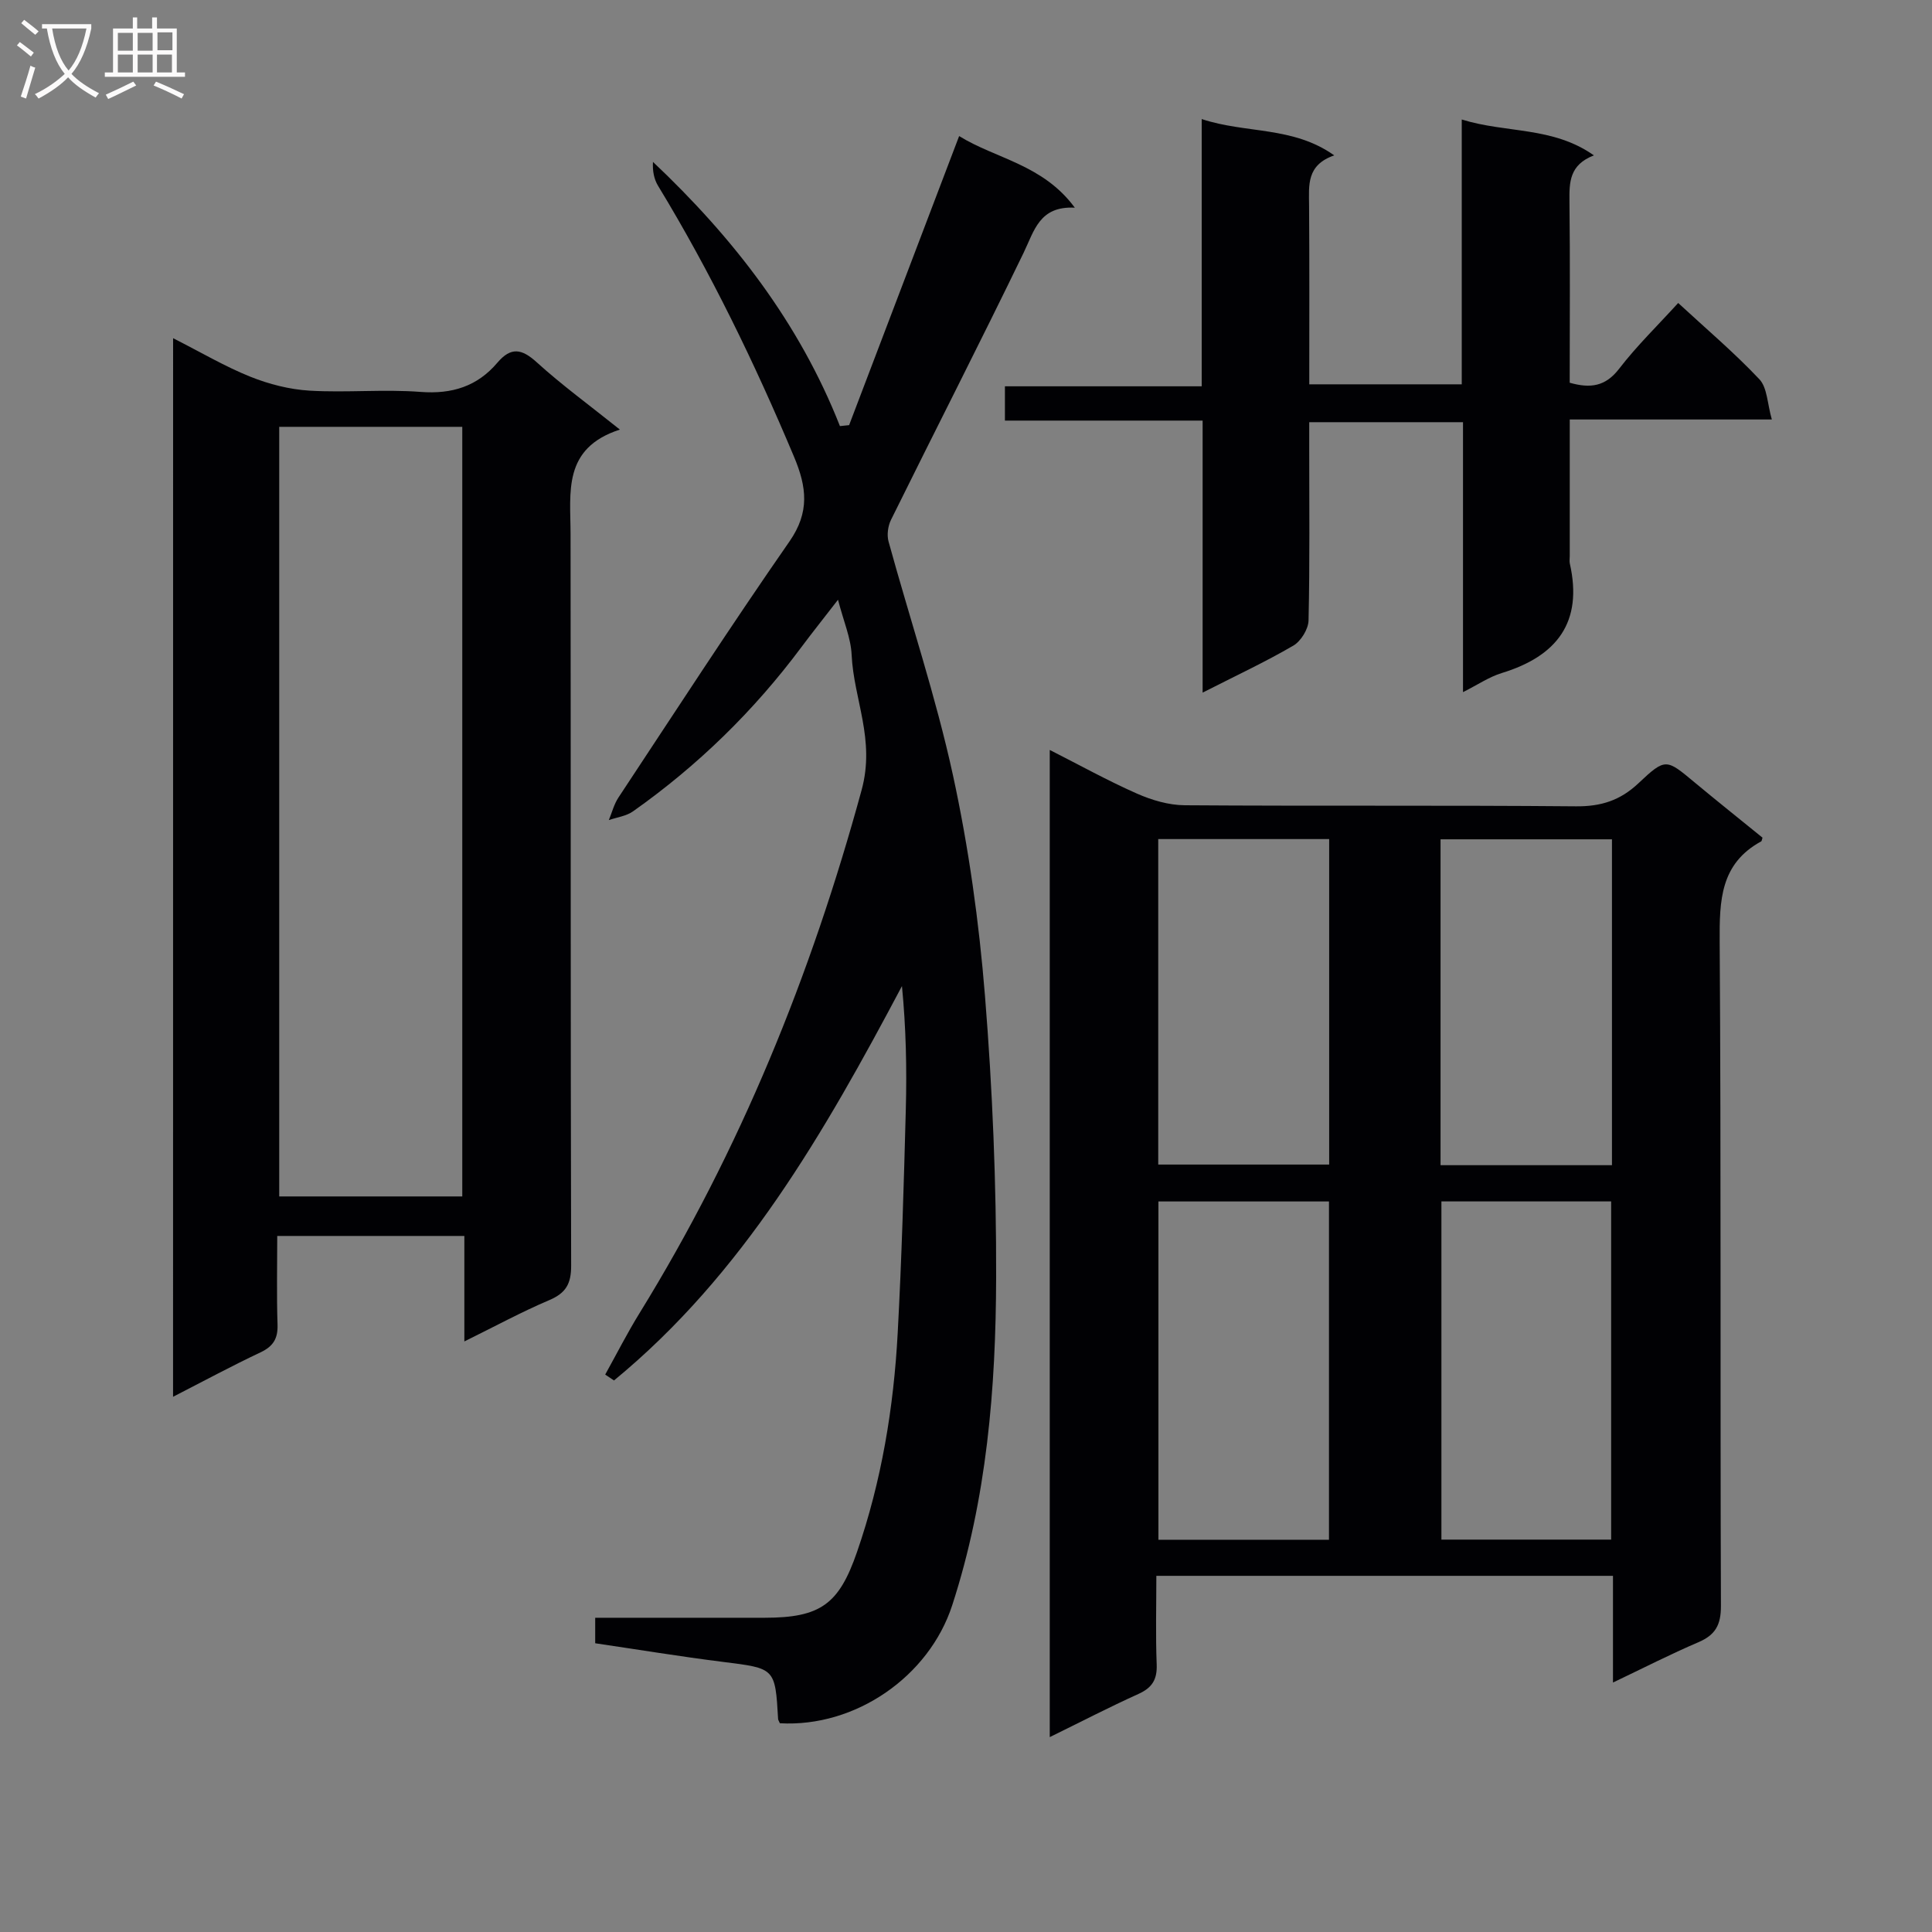 <svg enable-background="new 0 0 400 400" viewBox="0 0 400 400" xmlns="http://www.w3.org/2000/svg"><rect x="0" y="0" width="400" height="400" fill="#808080" stroke="none"/><g fill="#010104"><path d="m333.95 348.35c0-7.74 0-14.79 0-22.09-31.62 0-62.72 0-94.54 0 0 6.13-.17 12.25.07 18.35.12 3.12-.94 4.82-3.77 6.1-6.04 2.73-11.92 5.78-18.37 8.94 0-68.27 0-135.95 0-204.38 6.22 3.15 12.01 6.37 18.04 9.03 3.08 1.36 6.59 2.4 9.92 2.42 27 .19 54-.02 80.99.22 5.19.05 9.16-1.22 12.94-4.78 5.59-5.28 5.76-5.05 11.55-.23 4.7 3.91 9.48 7.72 14.13 11.5-.15.46-.16.7-.26.76-8.51 4.63-8.66 12.28-8.61 20.81.31 45.83.09 91.66.26 137.49.01 3.93-1.14 6-4.65 7.51-5.77 2.46-11.36 5.33-17.7 8.35zm-58.8-29.56c0-23.63 0-46.82 0-70.04-12.02 0-23.6 0-35.31 0v70.04zm58.42-.03c0-23.58 0-46.74 0-70.02-11.93 0-23.5 0-35.14 0v70.02zm-93.77-145.04v67.39h35.39c0-22.73 0-44.98 0-67.39-11.97 0-23.55 0-35.39 0zm93.94 67.52c0-22.61 0-44.87 0-67.47-11.9 0-23.61 0-35.49 0v67.47z"/><path d="m161.46 356.78c-.24-.55-.35-.7-.36-.85-.61-10.62-.63-10.5-11.41-11.85-8.84-1.11-17.63-2.56-26.46-3.86 0-1.99 0-3.42 0-5.28 11.85 0 23.48.01 35.12 0 11.56-.01 15.35-2.82 19.08-13.6 5.09-14.71 7.6-29.92 8.43-45.38.83-15.43 1.27-30.89 1.68-46.34.22-8.42.04-16.85-.8-25.46-16.09 30.35-32.92 59.7-59.62 81.65-.61-.41-1.22-.81-1.82-1.22 2.36-4.25 4.56-8.59 7.11-12.72 20.83-33.77 35.53-70 45.98-108.31 2.86-10.49-1.63-18.7-2.07-28-.16-3.48-1.66-6.9-2.82-11.39-2.96 3.84-5.32 6.78-7.57 9.8-9.82 13.19-21.45 24.54-34.88 34.02-1.4.98-3.32 1.22-5 1.8.65-1.56 1.07-3.27 1.98-4.65 11.73-17.74 23.29-35.59 35.43-53.05 4.22-6.08 3.56-11.27.94-17.51-8.13-19.35-17.24-38.16-28.15-56.1-.85-1.39-1.17-3.1-1.06-4.96 16.61 15.69 30.28 33.29 38.71 54.7.63-.07 1.26-.14 1.9-.2 7.52-19.76 15.04-39.52 22.78-59.85 7.56 4.7 17.34 5.85 23.95 14.83-7.33-.38-8.38 4.74-10.6 9.33-8.96 18.52-18.34 36.83-27.45 55.28-.64 1.29-.89 3.13-.52 4.49 4.43 16.14 9.79 32.08 13.34 48.4 3.26 15.01 5.4 30.37 6.63 45.69 1.56 19.38 2.36 38.87 2.31 58.3-.06 22.94-1.92 45.8-9.1 67.88-4.8 14.74-20.03 25.3-35.68 24.41z"/><path d="m35.84 70.02c5.89 2.99 10.77 5.88 15.98 7.97 3.87 1.55 8.12 2.64 12.27 2.89 7.64.45 15.36-.32 22.98.26 6.51.5 11.75-1.15 15.9-6.04 2.82-3.32 5.05-2.92 8.17-.08 5.14 4.67 10.78 8.78 17.2 13.92-11.91 3.86-10.22 13-10.21 21.64.06 50.49-.01 100.99.12 151.48.01 3.73-1.09 5.65-4.51 7.11-5.78 2.45-11.32 5.47-17.6 8.56 0-7.57 0-14.47 0-21.84-12.97 0-25.49 0-38.74 0 0 6.14-.14 12.25.06 18.34.1 2.91-.89 4.52-3.54 5.77-5.96 2.81-11.77 5.95-18.09 9.19.01-73.23.01-145.8.01-219.17zm59.87 18.35c-12.94 0-25.35 0-37.9 0v159.34h37.9c0-53.18 0-106.08 0-159.34z"/><path d="m271.07 79.57h31.57c0-18.11 0-36.15 0-54.83 9.25 2.88 18.81 1.4 27.36 7.43-5.1 1.96-5.1 5.6-5.06 9.53.15 12.47.05 24.94.05 37.54 4.26 1.21 7.39.8 10.23-2.89 3.63-4.72 7.95-8.92 12.23-13.62 5.76 5.32 11.59 10.26 16.81 15.79 1.64 1.73 1.63 5.02 2.58 8.33-14.42 0-27.83 0-41.84 0v28.3c0 .5-.09 1.02.01 1.5 2.77 12.22-2.69 19.21-14.1 22.7-2.61.8-4.97 2.42-8.01 3.95 0-18.97 0-37.23 0-55.89-10.59 0-20.82 0-31.84 0v5.06c0 11.99.13 23.99-.14 35.98-.04 1.81-1.58 4.3-3.15 5.22-5.85 3.41-12.01 6.28-18.78 9.73 0-19.03 0-37.38 0-56.32-13.94 0-27.32 0-40.93 0 0-2.55 0-4.49 0-7.1h40.74c0-18.68 0-36.72 0-55.33 9.22 3.05 18.86 1.43 27.44 7.52-5.78 1.99-5.24 6.2-5.21 10.33.09 12.16.04 24.31.04 37.07z"/></g><path d="m6.4 11.7c-1-.8-1.9-1.6-2.9-2.3l.6-.7c.9.7 1.9 1.4 2.9 2.2zm-2.1 8.3c.7-2.1 1.4-4.2 2-6.4.2.1.6.3 1 .4-.7 2.3-1.3 4.4-1.9 6.4zm3-12.8c-1.1-.9-2.1-1.7-2.9-2.4l.6-.7c1 .8 2 1.5 3 2.4zm1.4-1.3v-.9h10.2v.9c-.9 4.2-2.3 7.3-4.1 9.4 1.3 1.4 3.2 2.7 5.7 4-.2.2-.4.5-.7.9-2.5-1.4-4.4-2.7-5.7-4.2-1.4 1.5-3.5 3-6.1 4.4 0 0 0 0-.1-.1-.3-.4-.5-.7-.7-.8 2.7-1.3 4.7-2.8 6.2-4.2-1.8-2.2-3-5.3-3.7-9.4zm9.2 0h-7.1c.6 3.8 1.7 6.7 3.4 8.7 1.7-2 2.9-4.8 3.7-8.7z" fill="#fbfafa"/><path d="m31.6 3.6h.9v2.3h4.1v9.1h1.7v.9h-16.6v-.9h1.7v-9.1h4.1v-2.3h.9v2.3h3.1v-2.3zm-4 13.3.6.8c-1.9.9-3.8 1.9-5.8 2.8-.2-.3-.3-.6-.5-.9 2-.9 3.9-1.8 5.7-2.7zm-3.2-10.1v3.7h3.1v-3.7zm0 4.5v3.7h3.1v-3.7zm4.1-4.5v3.7h3.1v-3.7zm0 4.5v3.7h3.1v-3.7zm9.1 9.1c-2.1-1.1-4.1-2-5.8-2.7l.5-.8c2.2.9 4.1 1.8 5.8 2.6zm-1.9-13.7h-3.1v3.7h3.1v-3.6zm-3.2 4.6v3.7h3.1v-3.7z" fill="#fbfafa"/></svg>